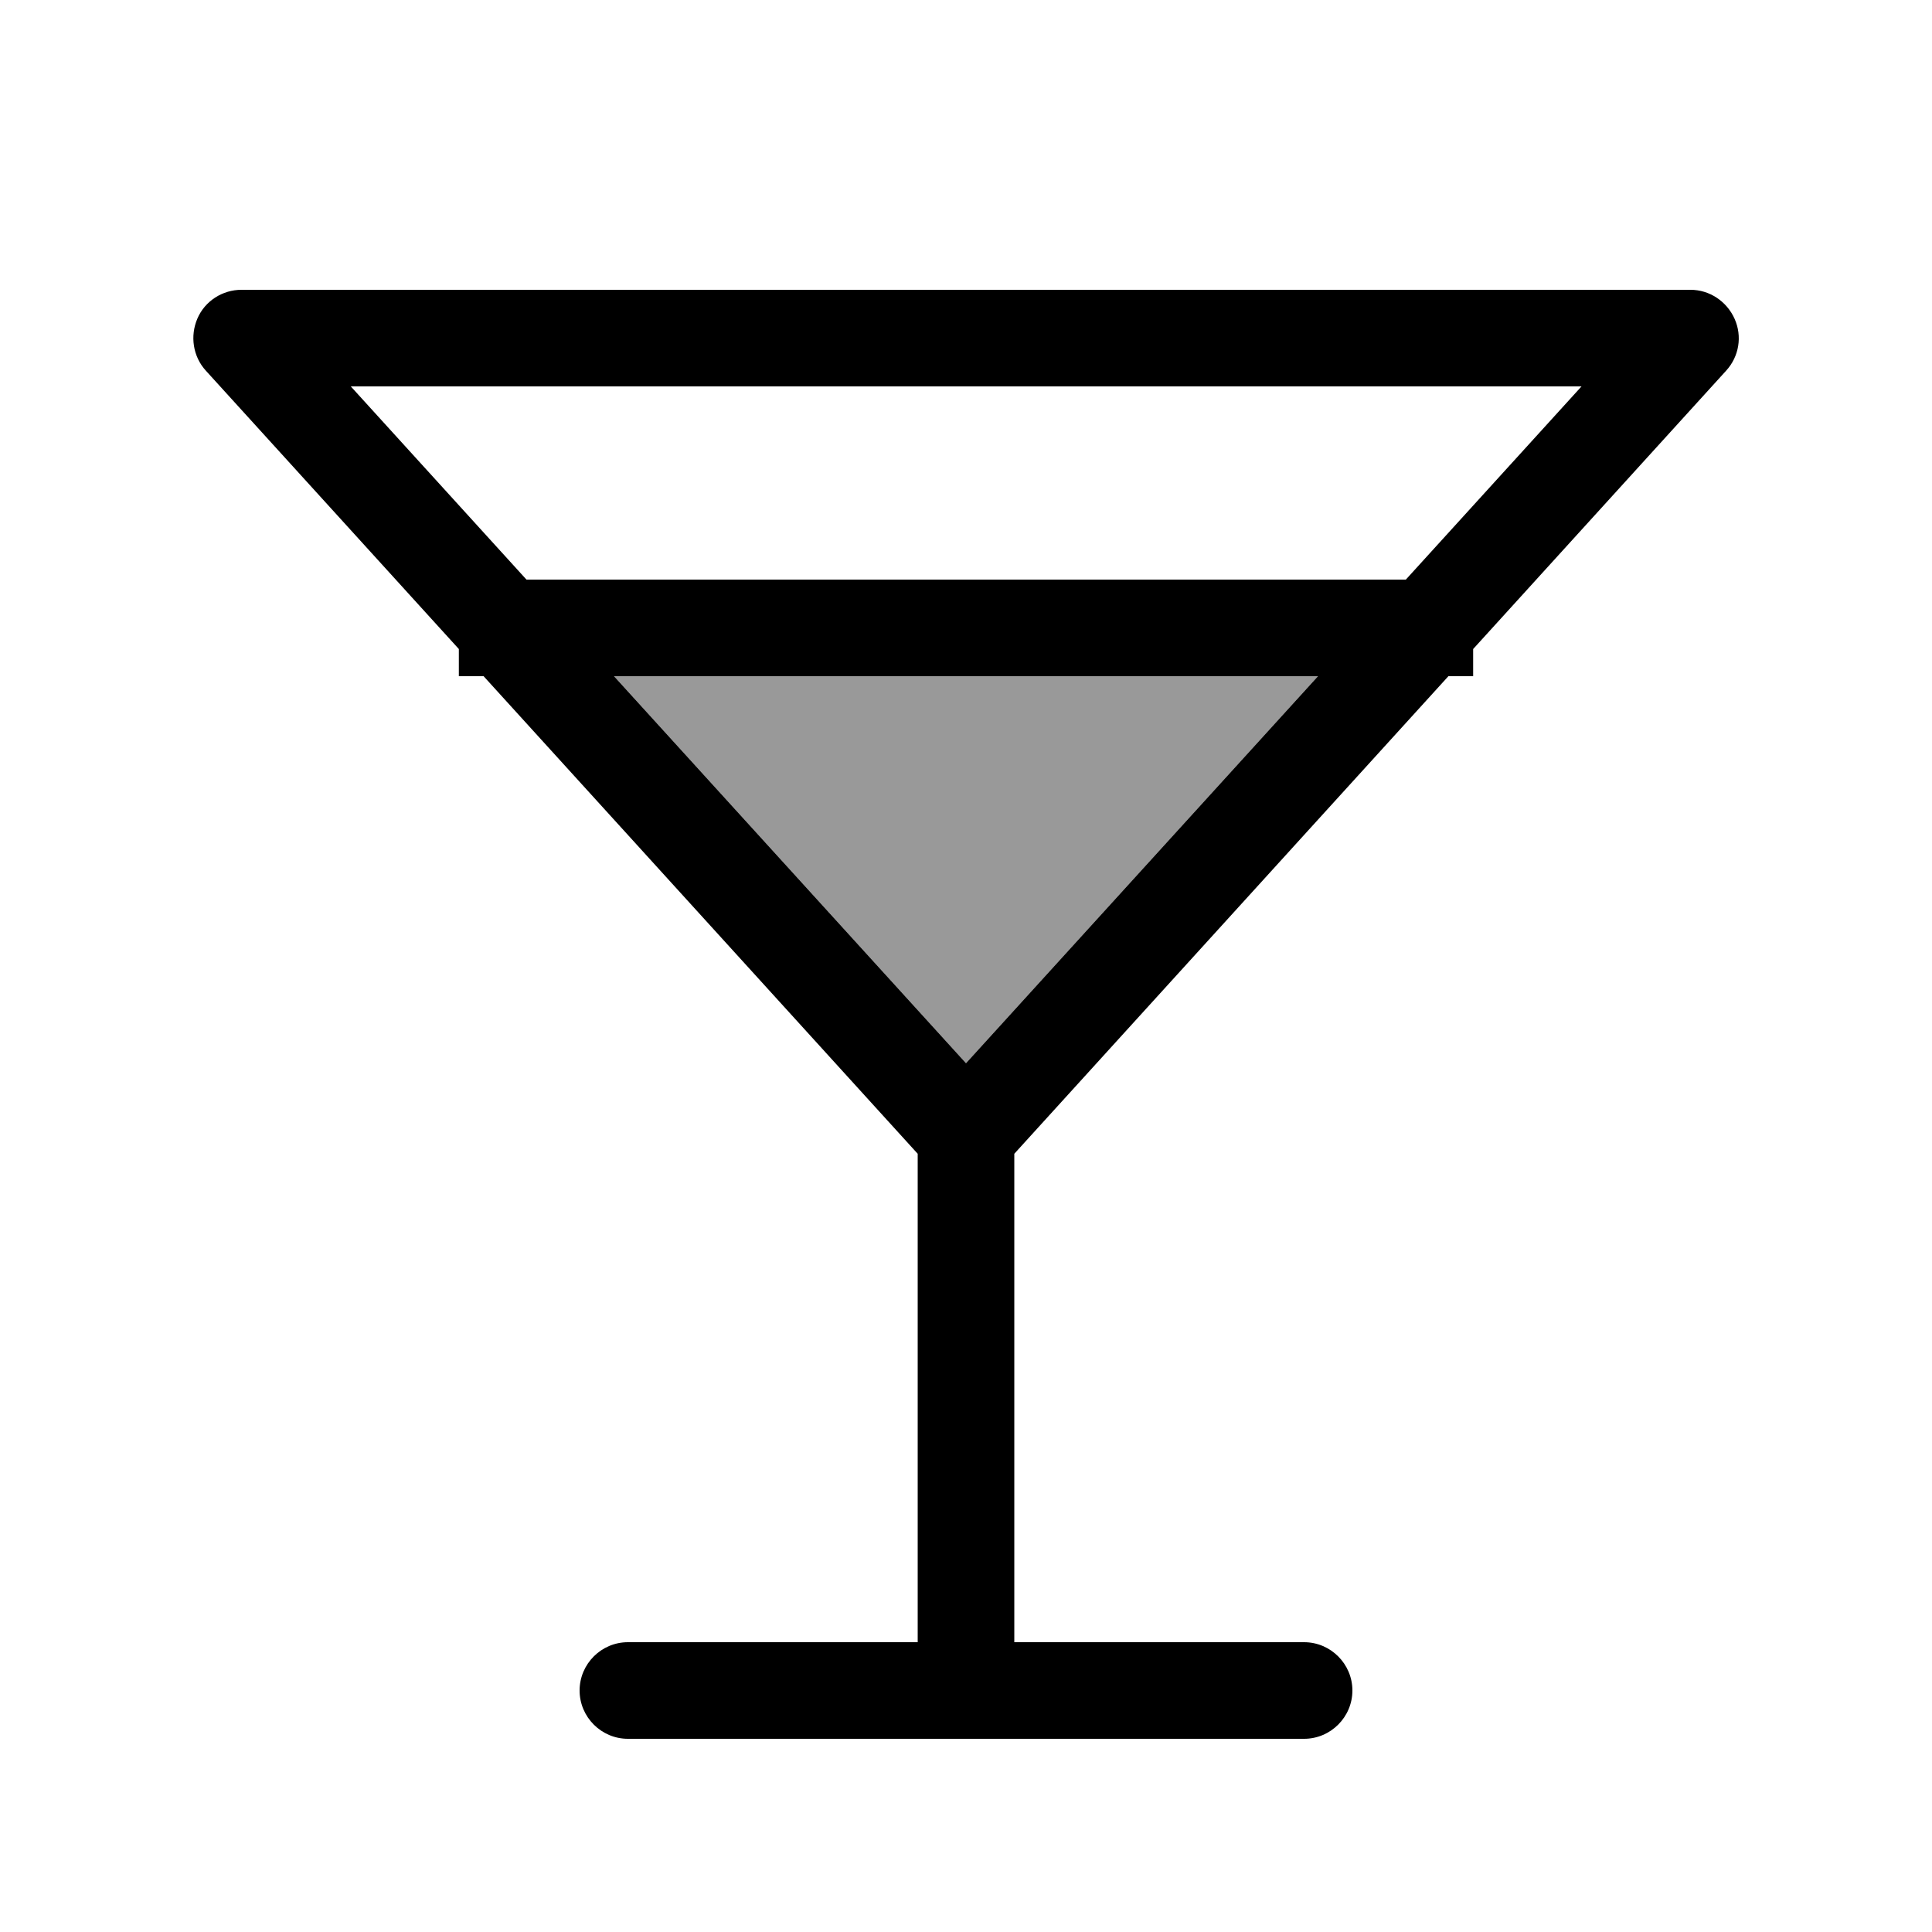 <svg xmlns="http://www.w3.org/2000/svg" viewBox="0 0 640 640"><!--! Font Awesome Pro 7.1.0 by @fontawesome - https://fontawesome.com License - https://fontawesome.com/license (Commercial License) Copyright 2025 Fonticons, Inc. --><path opacity=".4" fill="currentColor" d="M203.4 224L436.6 224L320 352.2L203.4 224z"/><path fill="currentColor" d="M80 96C73.7 96 67.9 99.7 65.4 105.5C62.9 111.3 63.9 118.1 68.2 122.8L152 215L152 224L160.2 224L304 382.2L304 544L208 544C199.2 544 192 551.2 192 560C192 568.8 199.2 576 208 576L432 576C440.8 576 448 568.8 448 560C448 551.2 440.8 544 432 544L336 544L336 382.2L479.8 224L488 224L488 215L571.8 122.8C576.1 118.1 577.2 111.4 574.6 105.6C572 99.8 566.3 96 560 96L80 96zM465.7 192L174.4 192L116.2 128L523.9 128L465.7 192zM203.4 224L436.6 224L320 352.2L203.4 224z"/></svg>